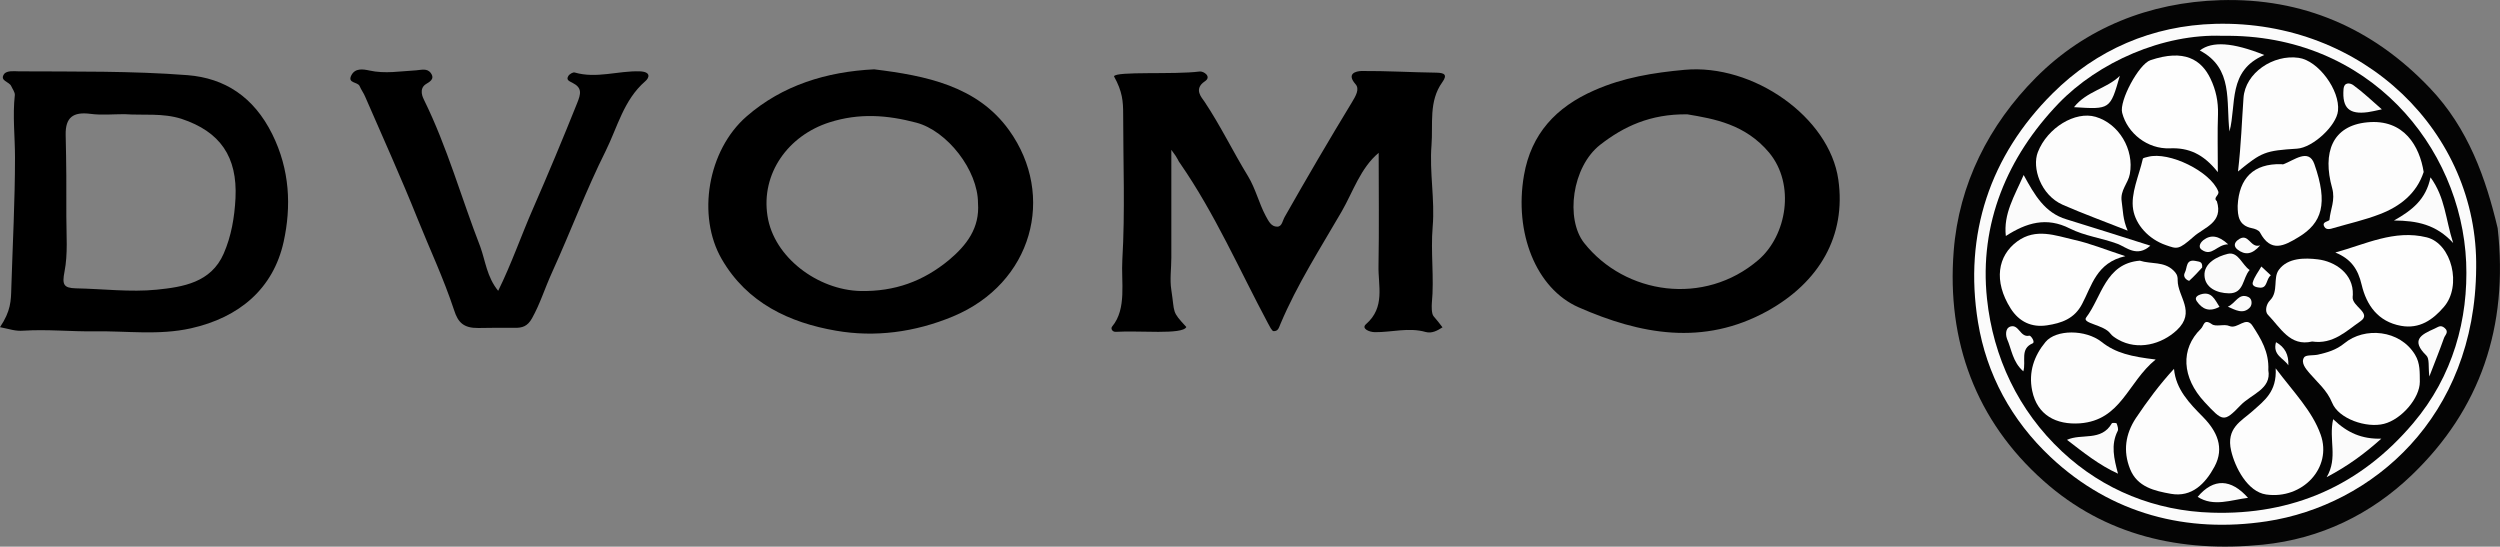 <svg xmlns="http://www.w3.org/2000/svg" xmlns:xlink="http://www.w3.org/1999/xlink" id="Layer_1" x="0px" y="0px" viewBox="0 0 150 32.8" style="enable-background:new 0 0 150 32.8;" xml:space="preserve"><rect x="0" y="0" width="150" height="32.8" fill="#808080" stroke="none"/><style type="text/css">	.st0{fill:#040404;}	.st1{fill:#FBFBFB;}	.st2{fill:#FEFEFE;}	.st3{fill:#FDFDFD;}	.st4{fill:#FAFAFA;}	.st5{fill:#F9F9F9;}	.st6{fill:#FCFCFC;}</style><g>	<path d="M70.28,8.99c0,2.26,0,4.37,0,6.48c0,0.64-0.1,1.3,0,1.93c0.22,1.42,0,1.25,0.9,2.22c-0.22,0.48-2.85,0.2-4.24,0.29  c-0.19,0.01-0.32-0.19-0.21-0.32c0.89-1.07,0.53-2.68,0.61-4c0.17-2.9,0.05-5.82,0.05-8.73c0-0.78-0.04-1.36-0.55-2.28  c0.11-0.32,3.6-0.09,5.14-0.29c0.24-0.03,0.74,0.31,0.31,0.59c-0.7,0.47-0.17,0.99-0.02,1.22c0.96,1.44,1.71,3,2.61,4.47  c0.46,0.76,0.65,1.61,1.06,2.38c0.18,0.33,0.33,0.65,0.69,0.65c0.3,0,0.32-0.37,0.46-0.6c1.31-2.31,2.65-4.6,4.03-6.87  c0.23-0.38,0.47-0.79,0.21-1.08c-0.56-0.64,0.03-0.78,0.36-0.79c1.5-0.01,2.99,0.08,4.49,0.1c0.47,0.01,0.69,0.11,0.36,0.57  c-0.83,1.15-0.55,2.52-0.65,3.78c-0.13,1.62,0.21,3.28,0.07,4.89c-0.13,1.54,0.1,3.06-0.05,4.59c-0.01,0.15-0.03,0.64,0.11,0.79  c0.18,0.2,0.36,0.44,0.53,0.66c-0.31,0.2-0.64,0.38-1.01,0.28c-1.02-0.29-2.03,0.02-3.04,0.01c-0.35,0-0.84-0.22-0.54-0.48  c1.17-1.02,0.72-2.31,0.75-3.51c0.04-2.25,0.01-4.51,0.01-6.77c-1.09,0.91-1.53,2.32-2.22,3.52c-1.28,2.21-2.67,4.37-3.67,6.74  c-0.1,0.23-0.13,0.44-0.41,0.44c-0.11,0-0.25-0.31-0.34-0.47c-1.72-3.22-3.18-6.57-5.26-9.58C70.66,9.63,70.74,9.59,70.28,8.99z"></path>	<path d="M52.45,4.16c3.09,0.38,6.19,0.99,8.1,3.66c2.81,3.92,1.41,9.18-3.38,11.17c-2.29,0.95-4.68,1.26-7.02,0.85  c-2.77-0.48-5.32-1.65-6.85-4.3c-1.49-2.58-0.85-6.52,1.5-8.56C46.95,5.11,49.6,4.3,52.45,4.16z M58.68,12.19  c0-1.98-1.85-4.34-3.7-4.83c-1.74-0.46-3.42-0.59-5.21-0.02c-2.48,0.79-4.12,3.07-3.72,5.62c0.38,2.48,3.02,4.44,5.58,4.5  c2.05,0.04,3.76-0.58,5.31-1.86C58,14.71,58.79,13.68,58.68,12.19z"></path>	<path d="M0,19.63c0.65-0.97,0.66-1.57,0.68-2.38c0.08-2.6,0.22-5.2,0.22-7.8c0-1.25-0.15-2.5-0.01-3.75  C0.9,5.53,0.75,5.34,0.67,5.16C0.55,4.9-0.03,4.85,0.24,4.45c0.17-0.24,0.65-0.17,0.89-0.17C4.51,4.3,7.9,4.25,11.26,4.51  c2.23,0.18,3.96,1.3,5.07,3.53c1.07,2.15,1.15,4.36,0.69,6.46c-0.62,2.82-2.66,4.55-5.57,5.2c-1.93,0.43-3.85,0.15-5.77,0.18  c-1.41,0.02-2.85-0.13-4.26-0.04C0.91,19.88,0.61,19.75,0,19.63z M7.46,6.85c-0.68,0-1.37,0.07-2.04-0.02  C4.39,6.7,3.92,7.04,3.94,8.09c0.04,1.63,0.05,3.27,0.04,4.9c0,1.11,0.1,2.24-0.11,3.31c-0.15,0.77-0.06,0.98,0.68,1  c1.62,0.03,3.26,0.24,4.86,0.08c1.56-0.16,3.25-0.42,4.01-2.16c0.46-1.05,0.65-2.18,0.71-3.33c0.12-2.49-0.92-3.99-3.24-4.76  C9.76,6.77,8.61,6.93,7.46,6.85z"></path>	<path d="M101.07,4.19c4.12-0.38,8.7,2.84,9.23,6.59c0.48,3.37-1.14,6.16-4.27,7.89c-3.84,2.11-7.62,1.39-11.31-0.23  c-2.57-1.13-3.88-4.49-3.28-7.93c0.43-2.47,1.91-4.08,4.22-5.09C97.4,4.65,99.21,4.36,101.07,4.19z M101.24,6.86  c-2.23-0.03-3.83,0.74-5.22,1.82c-1.71,1.33-2.1,4.47-0.97,5.9c2.46,3.1,7.21,3.8,10.45,1.02c1.71-1.47,2.23-4.53,0.65-6.44  C104.72,7.45,102.85,7.13,101.24,6.86z"></path>	<path d="M29.89,17.45c0.8-1.62,1.38-3.31,2.09-4.93c0.91-2.08,1.79-4.19,2.64-6.31c0.24-0.59,0.32-0.94-0.27-1.24  c-0.19-0.1-0.4-0.17-0.25-0.41c0.06-0.11,0.28-0.24,0.38-0.21c1.31,0.38,2.6-0.11,3.91-0.07c0.69,0.03,0.57,0.39,0.32,0.6  c-1.29,1.12-1.66,2.75-2.37,4.18c-1.17,2.34-2.08,4.78-3.18,7.2c-0.53,1.17-0.73,1.92-1.24,2.84c-0.27,0.48-0.58,0.58-1.05,0.57  c-0.72-0.01-1.45,0-2.17,0.01c-0.89,0.01-1.22-0.34-1.45-1.06c-0.65-1.96-1.46-3.66-2.19-5.48c-0.99-2.47-2.09-4.9-3.15-7.34  c-0.09-0.22-0.24-0.41-0.33-0.63c-0.11-0.27-0.75-0.16-0.5-0.65c0.23-0.45,0.71-0.37,1.08-0.29c0.94,0.21,1.87,0.04,2.81-0.01  c0.3-0.02,0.67-0.15,0.89,0.18c0.25,0.36-0.12,0.53-0.31,0.65c-0.44,0.29-0.17,0.82-0.11,0.94c1.4,2.84,2.24,5.89,3.38,8.82  C29.13,15.67,29.21,16.61,29.89,17.45z"></path>	<g>		<path class="st0" d="M149.86,13.69c0.66,5.92-1.05,10.88-5.16,14.82c-2.44,2.34-5.46,3.82-8.93,4.17   c-4.91,0.49-9.46-0.53-13.16-3.83c-4.06-3.61-5.81-8.37-5.39-13.77c0.31-4.04,2.12-7.59,4.93-10.42c2.98-3,6.83-4.52,11.06-4.65   c4.94-0.15,9.15,1.67,12.57,5.26C148.11,7.7,149.16,10.74,149.86,13.69z"></path>		<path class="st1" d="M148.57,16.08c-0.06,8.97-6.25,14.24-12.57,15.2c-4.77,0.72-9.31-0.42-12.97-3.86   c-2.34-2.2-3.84-4.96-4.35-8.09c-0.86-5.28,0.72-9.99,4.48-13.73c2.62-2.61,5.97-4.07,9.76-4.17   C141.82,1.2,148.69,7.97,148.57,16.08z"></path>		<path class="st0" d="M133.36,2.15c8.77-0.14,14.31,6.65,14.61,13.59c0.14,3.4-0.79,6.83-3.17,9.64   c-3.18,3.77-7.26,5.53-12.08,5.38c-3.38-0.1-6.51-1.34-9-3.67c-2.62-2.45-4.13-5.66-4.5-9.16c-0.48-4.51,1.22-8.53,4.31-11.74   C125.9,3.74,129.77,2.01,133.36,2.15z"></path>		<path class="st2" d="M133.07,10.33c-0.87-1.1-1.76-1.48-2.89-1.43c-1.32,0.05-2.53-0.89-2.85-2.13c-0.19-0.71,1-2.93,1.7-3.16   c2.02-0.68,3.05-0.04,3.6,1.11c0.33,0.69,0.47,1.38,0.45,2.13C133.04,7.93,133.07,9,133.07,10.33z"></path>		<path class="st3" d="M127.66,13.84c-1.44-0.57-2.68-1.02-3.89-1.55c-1.34-0.59-1.86-2.24-1.5-3.16c0.57-1.47,2.25-2.48,3.47-2.12   c1.39,0.41,2.32,1.95,2.05,3.43c-0.1,0.56-0.59,0.97-0.49,1.64C127.38,12.6,127.36,13.15,127.66,13.84z"></path>		<path class="st3" d="M129.34,21.57c-1.68,1.36-2.06,3.64-4.54,3.83c-1.43,0.1-2.57-0.49-2.87-1.96c-0.23-1.12,0.12-2.1,0.8-2.92   c0.63-0.76,2.4-0.76,3.36-0.01C126.94,21.19,127.9,21.4,129.34,21.57z"></path>		<path class="st3" d="M130.44,22.13c0.11,1.23,0.92,2.06,1.76,2.91c0.8,0.82,1.29,1.81,0.67,2.96c-0.55,1.02-1.36,1.85-2.61,1.63   c-0.96-0.17-2.03-0.4-2.46-1.5c-0.42-1.06-0.28-2.08,0.35-3.04C128.84,24.06,129.59,23.05,130.44,22.13z"></path>		<path class="st3" d="M145.42,10.32c-0.42,1.28-1.4,2.06-2.63,2.53c-0.9,0.35-1.85,0.56-2.77,0.83c-0.19,0.06-0.43,0.13-0.55-0.06   c-0.21-0.34,0.29-0.32,0.3-0.44c0.05-0.62,0.36-1.16,0.16-1.89c-0.6-2.14,0.01-3.75,2.1-3.95C144.26,7.12,145.18,8.8,145.42,10.32   z"></path>		<path class="st3" d="M134.28,10.29c0.19-1.63,0.23-3.03,0.33-4.41c0.1-1.51,1.79-2.63,3.31-2.41c1.17,0.16,2.49,1.94,2.36,3.18   c-0.09,0.89-1.51,2.21-2.46,2.27C135.92,9.04,135.7,9.12,134.28,10.29z"></path>		<path class="st2" d="M145.19,22.91c0,0.97-1.09,2.25-2.15,2.52c-1.05,0.27-2.72-0.3-3.11-1.26c-0.31-0.76-0.88-1.22-1.37-1.79   c-0.21-0.25-0.52-0.61-0.32-0.93c0.1-0.17,0.54-0.11,0.83-0.17c0.57-0.13,1.1-0.28,1.59-0.68c1.21-1,3.33-0.82,4.24,0.68   C145.22,21.8,145.18,22.35,145.19,22.91z"></path>		<path class="st2" d="M127.52,15.37c-1.74,0.39-2.01,1.78-2.6,2.88c-0.46,0.88-1.24,1.14-2.1,1.27c-0.92,0.14-1.67-0.21-2.18-1.01   c-1.04-1.65-0.78-3.17,0.4-4.03c1.11-0.81,2.28-0.35,3.41-0.09C125.4,14.6,126.3,14.97,127.52,15.37z"></path>		<path class="st2" d="M140.12,15.15c1.8-0.49,3.54-1.39,5.48-0.91c1.51,0.37,2.13,2.92,1.03,4.18c-0.66,0.77-1.46,1.33-2.57,1.13   c-1.38-0.25-2.07-1.24-2.36-2.46C141.48,16.15,141.07,15.54,140.12,15.15z"></path>		<path class="st3" d="M136.54,22.1c1.11,1.47,2.2,2.57,2.7,3.98c0.71,1.99-1.1,3.9-3.27,3.59c-1.12-0.16-1.87-1.63-2.1-2.62   c-0.32-1.37,0.61-1.78,1.28-2.38C135.85,24.04,136.62,23.51,136.54,22.1z"></path>		<path class="st3" d="M128.39,15.64c0.68,0.22,1.45,0.03,2.02,0.59c0.16,0.16,0.26,0.29,0.25,0.59c0,0.99,1.12,1.89-0.05,2.99   c-0.91,0.85-2.34,1.24-3.53,0.56c-0.17-0.1-0.35-0.21-0.46-0.36c-0.39-0.53-1.72-0.6-1.45-0.96   C126.1,17.83,126.32,15.81,128.39,15.64z"></path>		<path class="st3" d="M138.73,20.49c-1.33,0.32-1.9-0.83-2.66-1.61c-0.17-0.17-0.13-0.6,0.14-0.87c0.51-0.52,0.16-1.34,0.52-1.82   c0.54-0.74,1.58-0.72,2.33-0.63c1.04,0.12,2.16,0.86,2.11,2.13c0,0.04-0.01,0.08-0.01,0.11c-0.07,0.59,1.19,0.98,0.46,1.48   C140.8,19.84,139.99,20.68,138.73,20.49z"></path>		<path class="st3" d="M136.1,22.21c0.2,1.14-1.02,1.43-1.67,2.11c-1,1.04-1.06,0.98-2.15-0.19c-1.38-1.48-1.46-3.2-0.23-4.4   c0.2-0.19,0.16-0.63,0.66-0.28c0.25,0.18,0.74-0.03,1.05,0.11c0.5,0.22,1-0.64,1.4,0C135.65,20.32,136.15,21.11,136.1,22.21z"></path>		<path class="st3" d="M133.01,12.07c0.41,1.29-0.77,1.57-1.39,2.13c-0.92,0.81-0.99,0.74-1.66,0.51c-1.05-0.36-1.82-1.23-1.97-2.14   c-0.16-0.96,0.35-2.02,0.58-3.04c0.01-0.06,0.2-0.09,0.31-0.12c1.27-0.34,3.74,0.88,4.21,2.06   C133.2,11.71,132.75,11.85,133.01,12.07z"></path>		<path class="st3" d="M134.26,12.35c0.08-1.68,0.97-2.54,2.61-2.5c0.04,0,0.08,0.02,0.12,0.01c0.64-0.23,1.53-0.99,1.87-0.02   c0.84,2.39,0.46,3.54-0.95,4.39c-0.87,0.53-1.66,0.94-2.31-0.28c-0.07-0.14-0.32-0.23-0.49-0.26   C134.32,13.53,134.26,12.96,134.26,12.35z"></path>		<path class="st1" d="M129.02,14.74c-0.8,0.73-1.46,0.08-1.97-0.11c-0.94-0.35-1.97-0.47-2.86-0.92c-1.4-0.71-2.6-0.35-3.84,0.45   c-0.15-1.33,0.51-2.38,1.07-3.66c0.65,1.19,1.26,2.27,2.57,2.66C125.63,13.66,127.27,14.19,129.02,14.74z"></path>		<path class="st1" d="M135.86,3.3c-2.21,0.94-1.66,2.95-2.09,4.59c-0.22-1.8,0.25-3.79-1.78-4.86   C132.72,2.46,133.96,2.54,135.86,3.3z"></path>		<path class="st4" d="M134.98,16.2c-0.43,0.47-0.32,1.41-1.24,1.4c-0.75-0.01-1.43-0.35-1.47-1.05c-0.05-0.77,0.78-1.17,1.4-1.32   C134.3,15.08,134.54,15.92,134.98,16.2z"></path>		<path class="st1" d="M143.64,13.23c1.1-0.62,1.92-1.27,2.19-2.59c0.89,1.22,0.9,2.52,1.36,3.94   C146.17,13.47,145.03,13.24,143.64,13.23z"></path>		<path class="st1" d="M139.99,25.15c0.86,0.83,1.73,1.2,2.89,1.17c-1.01,0.9-1.96,1.61-3.28,2.31   C140.29,27.45,139.71,26.39,139.99,25.15z"></path>		<path class="st1" d="M124.02,26.39c0.88-0.4,2.06,0.11,2.69-0.99c0.02-0.04,0.28-0.03,0.29,0.01c0.05,0.14,0.12,0.34,0.06,0.45   c-0.42,0.83-0.22,1.66,0.02,2.56C125.94,27.9,125.02,27.16,124.02,26.39z"></path>		<path class="st1" d="M127.19,4.55c-0.58,2.02-0.58,2.02-2.75,1.88C125.19,5.47,126.41,5.32,127.19,4.55z"></path>		<path class="st1" d="M145.76,22.59c-0.07-0.59,0.02-1.07-0.18-1.26c-0.94-0.92-0.33-1.25,0.49-1.61c0.23-0.1,0.36-0.25,0.61-0.04   c0.28,0.24,0.02,0.42-0.04,0.6C146.39,20.99,146.11,21.68,145.76,22.59z"></path>		<path class="st1" d="M142.91,6.56c-0.38,0.08-0.61,0.14-0.84,0.17c-1.12,0.15-1.54-0.25-1.46-1.36c0.03-0.48,0.41-0.39,0.59-0.26   C141.78,5.53,142.3,6.03,142.91,6.56z"></path>		<path class="st1" d="M121.4,22.28c-0.65-0.57-0.7-1.32-0.98-1.95c-0.04-0.09-0.17-0.62,0.21-0.74c0.51-0.15,0.58,0.68,1.13,0.55   c0.09-0.02,0.37,0.39,0.2,0.46C121.18,20.93,121.58,21.67,121.4,22.28z"></path>		<path class="st1" d="M134.88,29.87c-1,0.12-2.07,0.56-3.02-0.06C132.82,28.67,133.87,28.73,134.88,29.87z"></path>		<path class="st4" d="M133.69,14.66c-0.67,0-0.97,0.76-1.58,0.33c-0.3-0.21,0.01-0.52,0.09-0.58   C132.64,14.07,133.11,14.12,133.69,14.66z"></path>		<path class="st5" d="M133.17,18.41c-0.62,0.33-1.03,0.14-1.36-0.33c-0.18-0.25,0.09-0.37,0.21-0.41   C132.69,17.45,132.88,17.96,133.17,18.41z"></path>		<path class="st6" d="M132.13,16.05c-0.22,0.24-0.49,0.54-0.78,0.8c-0.01,0.01-0.43-0.15-0.26-0.49c0.16-0.3,0.04-0.83,0.66-0.7   C131.94,15.71,132.16,15.67,132.13,16.05z"></path>		<path class="st4" d="M133.67,18.4c0.45-0.18,0.65-0.85,1.23-0.58c0.24,0.11,0.24,0.46,0.1,0.62   C134.59,18.89,134.11,18.59,133.67,18.4z"></path>		<path class="st1" d="M135.61,14.72c-0.49,0.57-0.91,0.59-1.35,0.26c-0.25-0.19-0.21-0.41,0.01-0.58   C134.93,13.89,135,14.93,135.61,14.72z"></path>		<path class="st3" d="M136.25,16.52c-0.3,0.23-0.19,0.76-0.64,0.74c-0.09-0.01-0.53-0.03-0.44-0.33c0.1-0.34,0.34-0.63,0.51-0.94   C135.86,16.16,136.05,16.34,136.25,16.52z"></path>		<path class="st5" d="M136.56,20.53c0.54,0.3,0.77,0.76,0.74,1.39C137.03,21.49,136.34,21.32,136.56,20.53z"></path>	</g></g></svg>